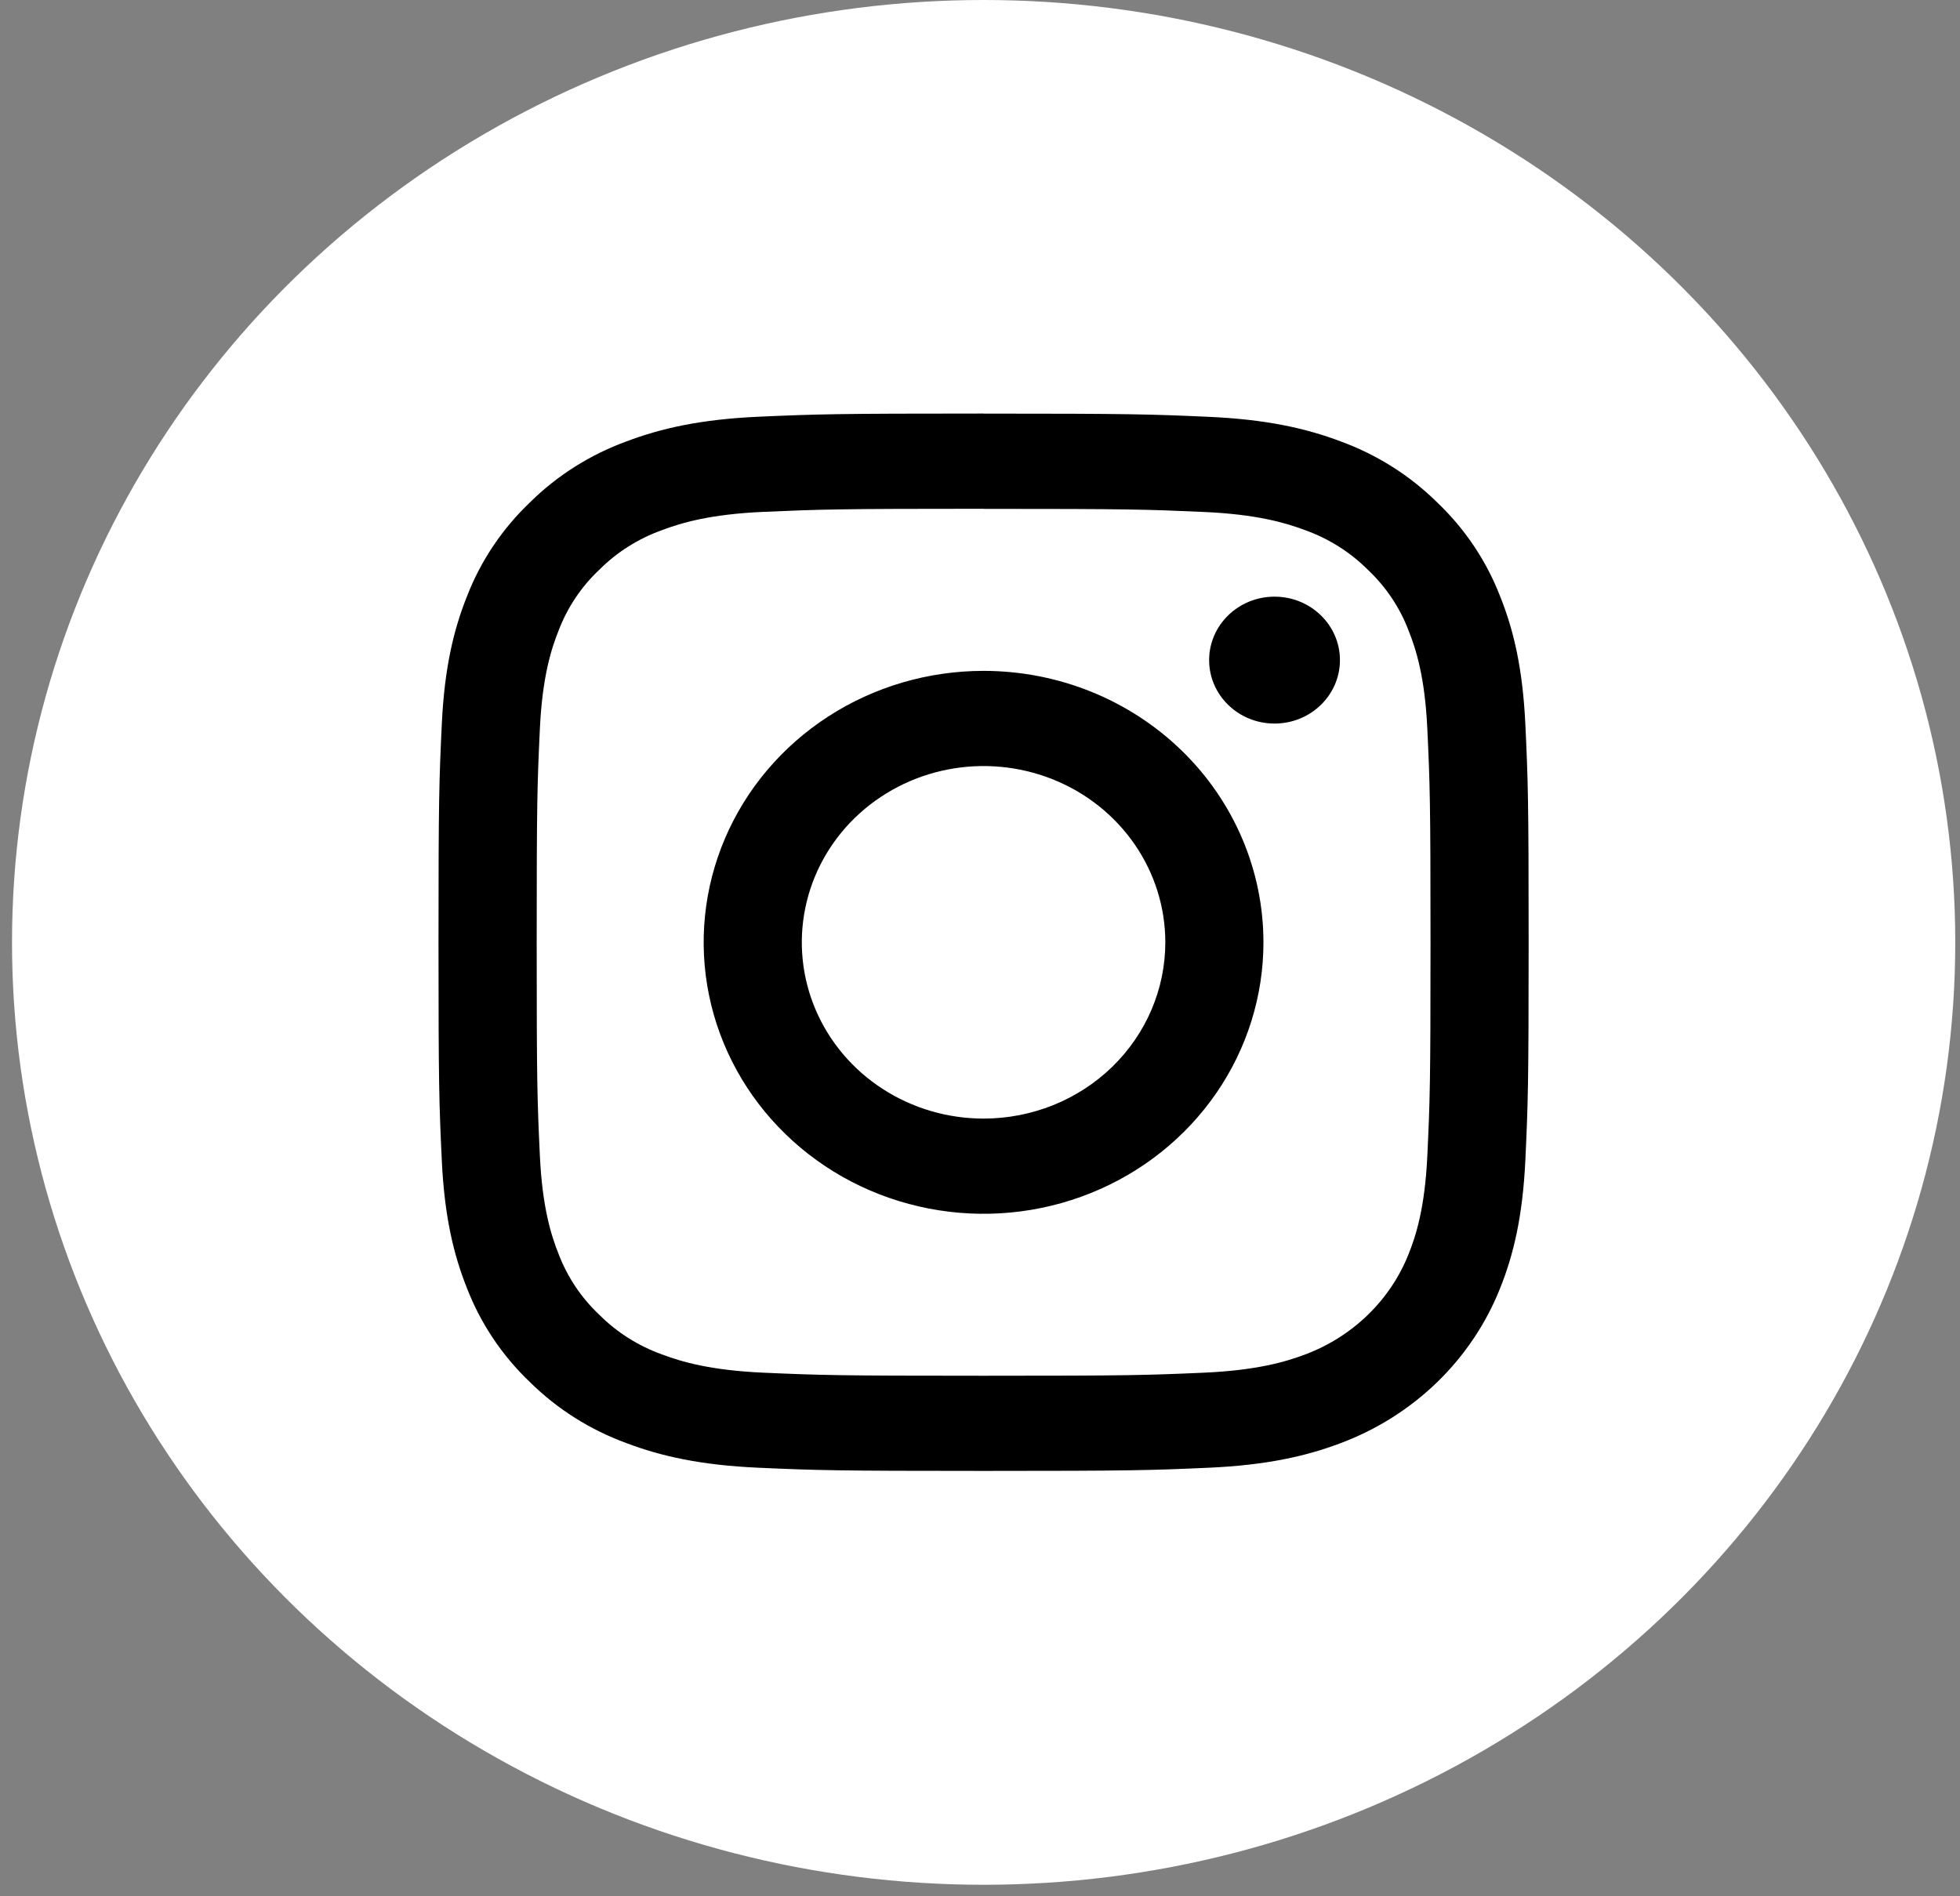 <svg width="62" height="60" viewBox="0 0 62 60" fill="none" xmlns="http://www.w3.org/2000/svg">
<rect x="0" y="0" width="62" height="60" fill="#808080" stroke="none"/>
<ellipse cx="31.115" cy="29.818" rx="30.735" ry="29.818" fill="white"/>
<g clip-path="url(#clip0)">
<path d="M31.113 16.101C35.717 16.101 36.262 16.118 38.08 16.199C39.761 16.273 40.674 16.545 41.282 16.774C42.032 17.042 42.71 17.47 43.267 18.026C43.84 18.566 44.281 19.224 44.557 19.951C44.793 20.541 45.074 21.427 45.15 23.058C45.233 24.822 45.251 25.35 45.251 29.817C45.251 34.284 45.233 34.812 45.15 36.576C45.074 38.207 44.793 39.093 44.557 39.682C44.27 40.404 43.83 41.059 43.267 41.605C42.703 42.152 42.028 42.578 41.285 42.857C40.677 43.086 39.764 43.358 38.083 43.433C36.265 43.513 35.719 43.53 31.115 43.53C26.511 43.53 25.966 43.513 24.148 43.433C22.467 43.358 21.554 43.086 20.946 42.857C20.197 42.589 19.518 42.161 18.962 41.605C18.388 41.065 17.948 40.407 17.671 39.68C17.435 39.09 17.155 38.205 17.078 36.574C16.995 34.809 16.977 34.281 16.977 29.814C16.977 25.348 16.995 24.819 17.078 23.055C17.155 21.424 17.435 20.538 17.671 19.949C17.948 19.221 18.388 18.563 18.962 18.023C19.518 17.467 20.197 17.039 20.946 16.772C21.554 16.543 22.467 16.27 24.148 16.196C25.967 16.116 26.511 16.098 31.115 16.098L31.113 16.101ZM31.115 13.085C26.433 13.085 25.845 13.104 24.006 13.185C22.167 13.267 20.915 13.552 19.82 13.965C18.669 14.385 17.626 15.044 16.765 15.895C15.888 16.731 15.209 17.742 14.776 18.858C14.35 19.921 14.058 21.139 13.975 22.919C13.891 24.699 13.871 25.271 13.871 29.814C13.871 34.357 13.891 34.927 13.975 36.711C14.059 38.495 14.35 39.708 14.776 40.77C15.209 41.886 15.888 42.897 16.765 43.733C17.626 44.584 18.669 45.243 19.82 45.663C20.915 46.077 22.17 46.36 24.005 46.441C25.84 46.522 26.431 46.541 31.114 46.541C35.797 46.541 36.384 46.522 38.223 46.441C40.062 46.359 41.31 46.077 42.406 45.663C43.551 45.234 44.592 44.576 45.461 43.734C46.329 42.891 47.006 41.882 47.449 40.77C47.876 39.708 48.167 38.49 48.251 36.71C48.334 34.93 48.355 34.356 48.355 29.813C48.355 25.27 48.335 24.7 48.251 22.916C48.166 21.132 47.876 19.921 47.449 18.858C47.016 17.742 46.338 16.731 45.461 15.896C44.599 15.044 43.556 14.386 42.406 13.965C41.31 13.552 40.055 13.269 38.22 13.188C36.386 13.107 35.795 13.087 31.113 13.087L31.115 13.085Z" fill="black"/>
<path d="M31.113 21.227C29.362 21.227 27.65 21.73 26.194 22.674C24.738 23.618 23.603 24.959 22.933 26.529C22.263 28.098 22.087 29.825 22.429 31.492C22.771 33.158 23.614 34.688 24.852 35.889C26.09 37.091 27.668 37.909 29.385 38.24C31.103 38.572 32.883 38.402 34.501 37.751C36.119 37.101 37.501 36 38.474 34.588C39.447 33.175 39.966 31.515 39.966 29.816C39.966 28.688 39.737 27.571 39.292 26.529C38.848 25.487 38.196 24.54 37.373 23.742C36.551 22.945 35.575 22.312 34.501 21.88C33.427 21.449 32.275 21.227 31.113 21.227V21.227ZM31.113 35.393C29.976 35.393 28.864 35.066 27.919 34.453C26.973 33.841 26.236 32.969 25.801 31.95C25.366 30.931 25.252 29.81 25.474 28.728C25.696 27.646 26.243 26.652 27.047 25.872C27.852 25.092 28.876 24.561 29.991 24.346C31.106 24.13 32.262 24.241 33.313 24.663C34.363 25.085 35.261 25.8 35.893 26.717C36.525 27.634 36.862 28.713 36.862 29.816C36.862 31.295 36.256 32.714 35.178 33.76C34.1 34.806 32.637 35.393 31.113 35.393Z" fill="black"/>
<path d="M40.317 22.894C41.459 22.894 42.386 21.995 42.386 20.887C42.386 19.778 41.459 18.879 40.317 18.879C39.174 18.879 38.248 19.778 38.248 20.887C38.248 21.995 39.174 22.894 40.317 22.894Z" fill="black"/>
</g>
<defs>
<clipPath id="clip0">
<rect width="34.484" height="33.454" fill="white" transform="translate(13.871 13.089)"/>
</clipPath>
</defs>
</svg>
